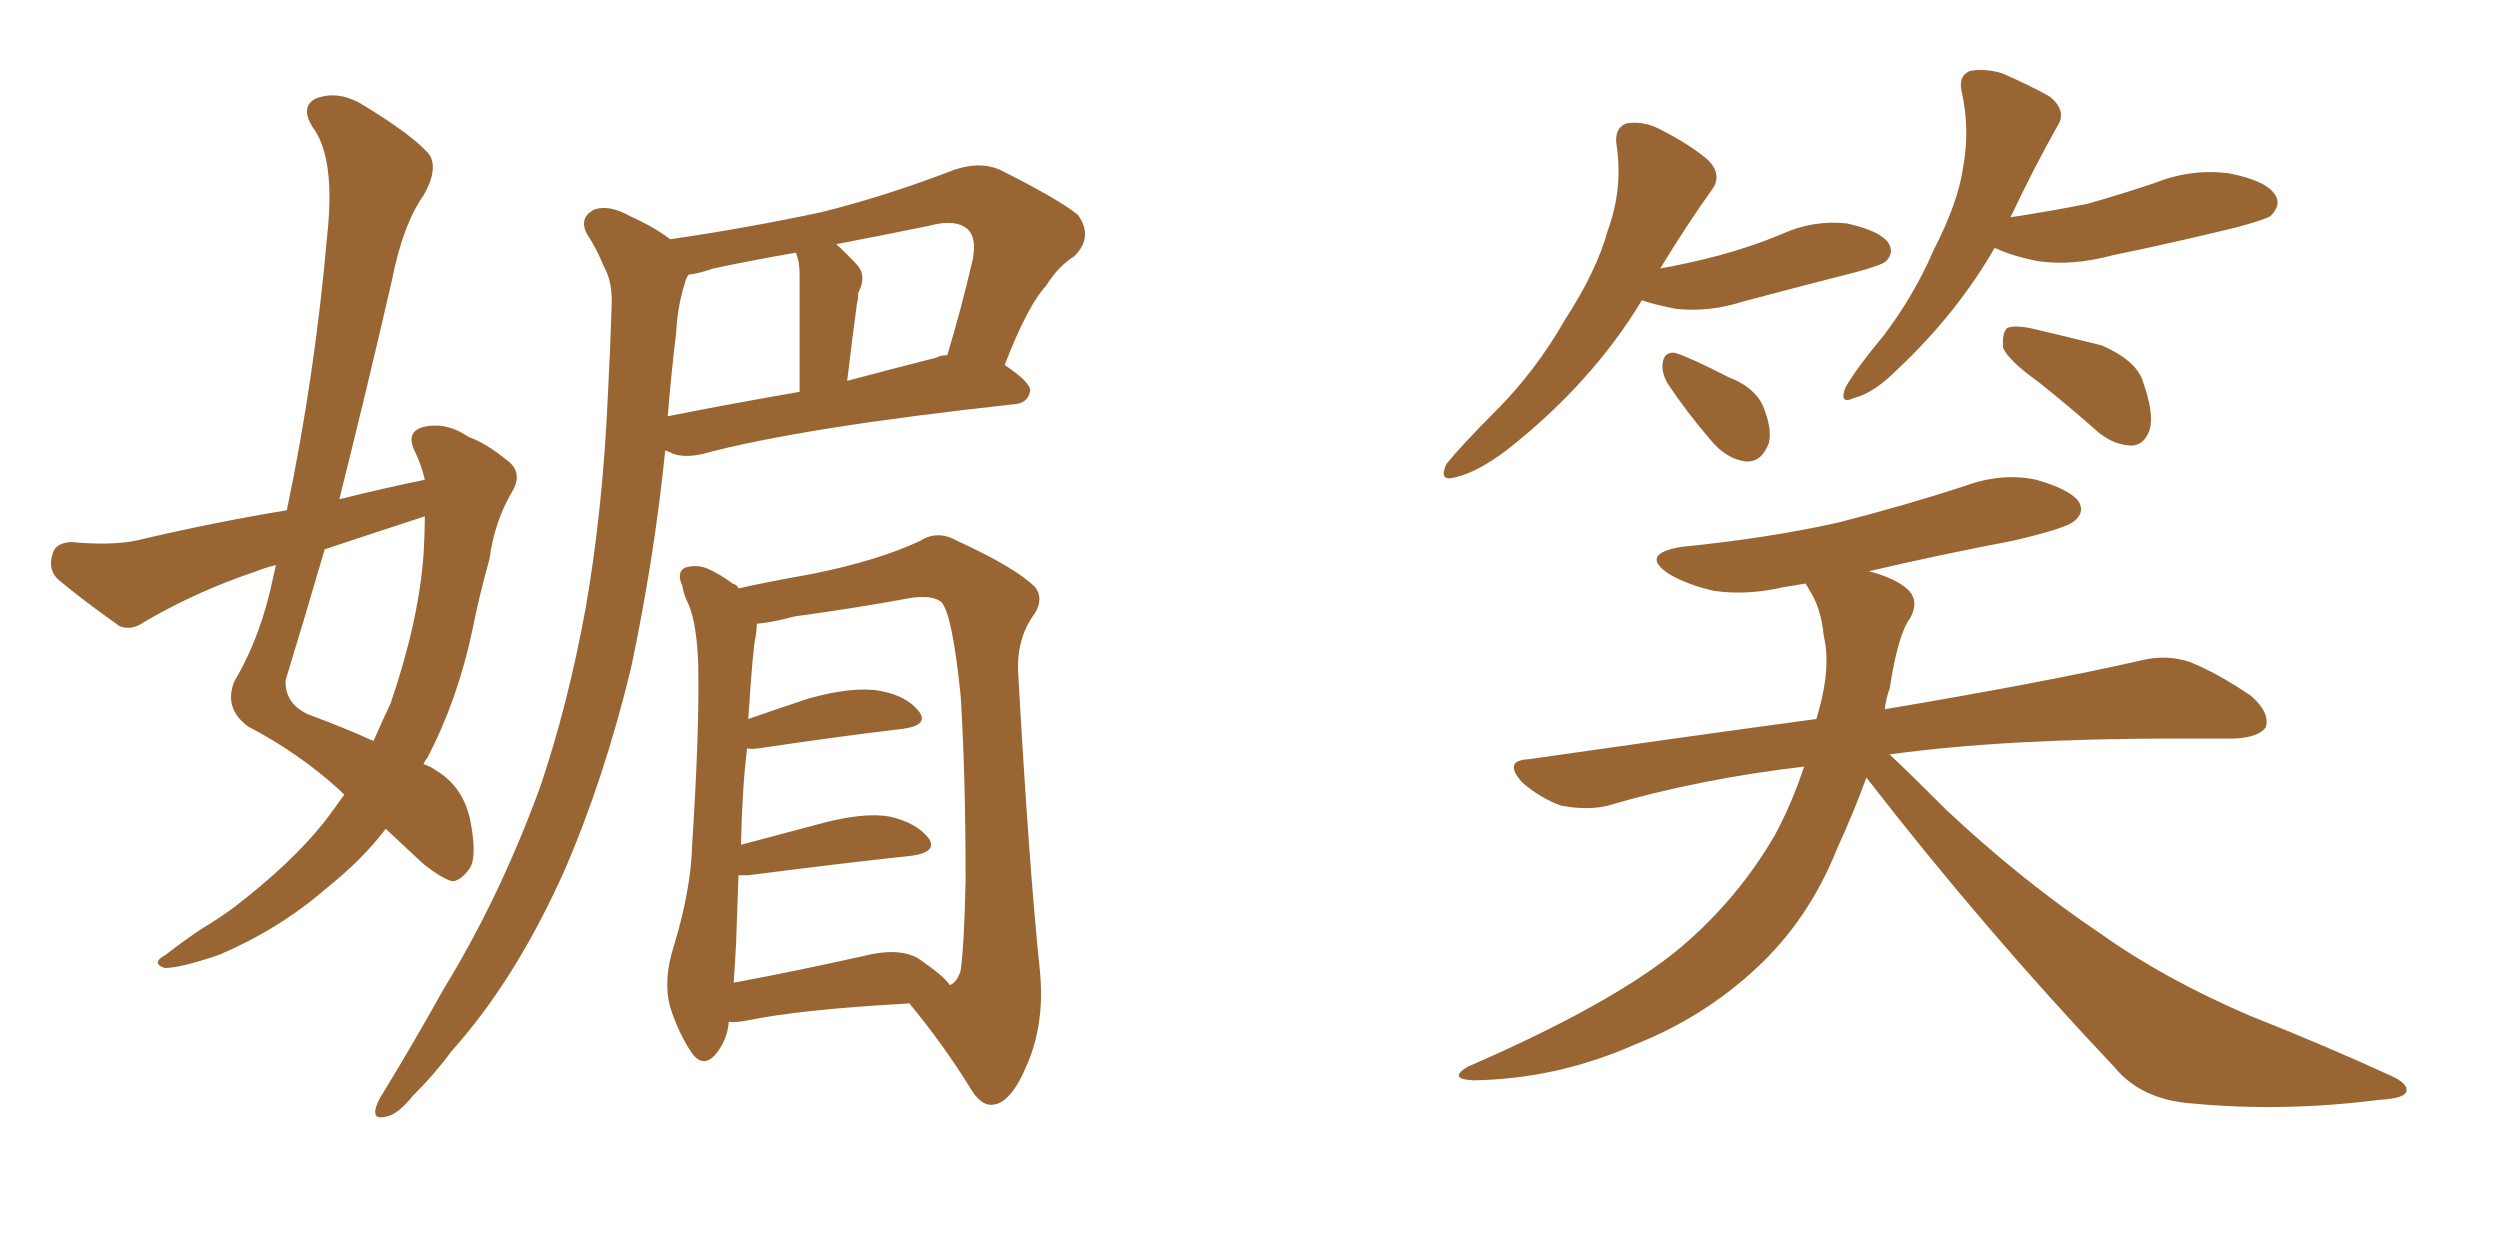 <svg xmlns="http://www.w3.org/2000/svg" xmlns:xlink="http://www.w3.org/1999/xlink" width="300" height="150"><path fill="#996633" padding="10" d="M50.98 57.57L50.98 57.57Q50.54 55.66 49.66 53.91L49.66 53.91Q48.78 51.86 50.68 51.27L50.68 51.27Q53.47 50.54 56.25 52.44L56.25 52.44Q58.30 53.17 60.64 55.08L60.64 55.08Q62.84 56.54 61.52 58.89L61.52 58.89Q59.33 62.55 58.74 67.09L58.74 67.09Q57.57 71.19 56.69 75.59L56.69 75.59Q54.93 83.94 51.27 90.97L51.27 90.97Q50.98 91.26 50.83 91.70L50.83 91.70Q51.71 91.99 52.29 92.43L52.29 92.43Q55.52 94.34 56.40 98.29L56.40 98.29Q57.28 102.69 56.40 104.15L56.40 104.15Q55.37 105.62 54.35 105.76L54.35 105.76Q53.03 105.47 50.68 103.56L50.68 103.56Q48.19 101.22 46.29 99.46L46.29 99.46Q43.51 103.13 39.11 106.64L39.11 106.64Q33.54 111.47 26.37 114.55L26.37 114.55Q21.68 116.16 19.78 116.16L19.78 116.16Q18.02 115.58 19.92 114.55L19.92 114.55Q21.97 112.94 24.17 111.47L24.17 111.47Q26.37 110.16 28.13 108.84L28.13 108.84Q35.01 103.56 38.96 98.58L38.96 98.58Q40.28 96.83 41.31 95.36L41.31 95.36Q40.87 94.92 40.72 94.78L40.72 94.78Q35.89 90.38 29.74 87.16L29.74 87.16Q26.81 84.96 28.13 81.74L28.13 81.74Q31.35 76.32 32.81 69.14L32.81 69.14Q32.96 68.41 33.11 67.82L33.11 67.82Q31.79 68.12 30.76 68.55L30.76 68.55Q23.73 70.90 17.43 74.56L17.43 74.56Q15.82 75.73 14.36 75.15L14.36 75.15Q9.81 71.92 7.03 69.58L7.03 69.58Q5.71 68.41 6.30 66.50L6.30 66.50Q6.59 65.19 8.50 65.04L8.50 65.04Q13.18 65.48 16.26 64.89L16.26 64.89Q25.49 62.70 34.42 61.23L34.42 61.23Q37.79 45.12 39.26 28.27L39.26 28.27Q40.28 18.90 37.50 15.23L37.50 15.23Q36.04 12.89 37.79 11.87L37.79 11.87Q40.28 10.84 43.07 12.30L43.07 12.30Q49.66 16.26 51.56 18.60L51.56 18.60Q52.59 20.36 50.83 23.44L50.83 23.44Q48.34 26.95 47.02 33.69L47.02 33.69Q43.95 47.02 40.72 59.91L40.72 59.91Q46.00 58.59 50.98 57.57ZM50.98 61.96L50.98 61.96Q44.68 64.01 38.96 65.92L38.96 65.92Q36.62 73.97 34.28 81.59L34.28 81.59Q34.13 84.38 36.91 85.69L36.91 85.69Q41.60 87.45 44.82 88.92L44.82 88.92Q45.85 86.57 46.88 84.38L46.88 84.38Q50.24 74.56 50.83 66.50L50.83 66.50Q50.98 63.87 50.98 61.96ZM79.83 54.05L79.83 54.05Q78.52 66.94 75.73 80.13L75.73 80.13Q72.51 93.46 67.68 104.59L67.68 104.59Q61.82 117.63 54.20 126.12L54.20 126.12Q52.15 128.91 49.51 131.54L49.51 131.54Q47.61 133.89 46.14 134.03L46.14 134.03Q44.68 134.33 45.12 132.86L45.12 132.86Q45.41 131.98 46.00 131.10L46.00 131.10Q49.66 125.10 53.17 118.80L53.17 118.80Q59.91 107.81 64.75 94.63L64.75 94.63Q68.12 84.81 70.31 72.80L70.31 72.80Q72.36 60.94 72.95 47.31L72.95 47.31Q73.24 41.75 73.39 36.91L73.39 36.91Q73.54 33.84 72.51 32.08L72.51 32.08Q71.48 29.59 70.46 28.13L70.46 28.13Q69.43 26.22 71.19 25.20L71.19 25.20Q72.95 24.46 75.59 25.93L75.59 25.93Q78.52 27.25 80.42 28.71L80.42 28.71Q89.50 27.39 98.44 25.49L98.44 25.49Q106.20 23.58 114.55 20.36L114.55 20.36Q117.63 19.34 119.97 20.36L119.97 20.36Q127.00 23.88 129.35 25.78L129.35 25.78Q131.25 28.42 128.91 30.76L128.91 30.76Q127.00 31.93 125.54 34.28L125.54 34.28Q123.34 36.62 120.56 43.80L120.56 43.80Q123.63 45.85 123.63 46.88L123.63 46.88Q123.34 48.34 121.88 48.49L121.88 48.49Q96.24 51.27 84.23 54.49L84.23 54.49Q82.32 54.93 80.86 54.49L80.86 54.49Q80.27 54.20 79.83 54.05ZM112.35 42.92L112.35 42.92Q112.79 42.63 113.67 42.63L113.67 42.63Q115.28 37.35 116.75 31.05L116.75 31.05Q117.19 28.56 116.16 27.54L116.16 27.54Q114.70 26.22 111.47 27.10L111.47 27.10Q105.76 28.27 100.34 29.30L100.34 29.30Q101.66 30.47 102.98 31.93L102.98 31.93Q104.00 33.25 102.98 35.16L102.98 35.16Q102.98 35.89 102.83 36.47L102.83 36.47Q102.25 40.72 101.66 45.70L101.66 45.70Q106.64 44.38 112.35 42.92ZM80.13 49.95L80.13 49.95Q87.45 48.49 95.95 47.02L95.95 47.02Q95.95 34.28 95.95 32.81L95.95 32.81Q95.95 31.35 95.51 30.32L95.51 30.32Q90.38 31.20 85.55 32.23L85.55 32.23Q83.94 32.81 82.62 32.96L82.62 32.96Q82.32 33.40 82.18 33.98L82.18 33.98Q81.30 36.77 81.15 39.84L81.15 39.84Q80.57 44.53 80.13 49.95ZM87.45 122.61L87.45 122.61Q87.30 124.80 85.84 126.56L85.84 126.56Q84.38 128.17 83.06 126.42L83.06 126.42Q81.45 124.07 80.42 120.85L80.42 120.85Q79.54 117.63 80.86 113.53L80.86 113.53Q82.91 106.79 83.06 101.37L83.06 101.37Q83.94 87.60 83.79 79.98L83.79 79.98Q83.64 74.85 82.62 72.51L82.62 72.51Q82.03 71.34 81.88 70.31L81.88 70.31Q81.15 68.70 82.18 68.12L82.18 68.12Q83.64 67.68 84.96 68.26L84.96 68.26Q86.57 68.99 87.89 70.02L87.89 70.02Q88.48 70.17 88.62 70.61L88.62 70.61Q91.85 69.87 97.56 68.85L97.56 68.85Q105.47 67.24 110.45 64.89L110.45 64.89Q112.50 63.57 114.84 64.89L114.84 64.89Q121.88 68.12 124.22 70.46L124.22 70.46Q125.24 71.78 124.22 73.54L124.22 73.54Q122.02 76.46 122.17 80.57L122.17 80.57Q123.49 104.15 124.80 116.60L124.80 116.60Q125.39 122.90 123.19 127.88L123.19 127.88Q121.29 132.42 119.09 132.57L119.09 132.57Q117.63 132.71 116.31 130.37L116.31 130.37Q113.23 125.39 109.13 120.41L109.13 120.41Q95.95 121.14 89.65 122.46L89.65 122.46Q88.04 122.75 87.45 122.61ZM110.16 114.99L110.16 114.99L110.16 114.99Q113.38 117.19 113.96 118.21L113.96 118.21Q114.84 117.92 115.28 116.46L115.28 116.46Q115.72 113.23 115.87 105.62L115.87 105.62Q115.87 92.87 115.28 83.50L115.28 83.50Q114.26 73.54 112.94 72.22L112.94 72.22Q111.77 71.34 109.13 71.78L109.13 71.78Q102.83 72.95 95.36 73.97L95.36 73.97Q92.58 74.71 90.82 74.85L90.82 74.85Q90.82 75.44 90.67 76.46L90.67 76.46Q90.38 77.34 89.79 86.28L89.79 86.28Q93.16 85.11 97.12 83.79L97.12 83.79Q102.54 82.32 105.62 82.91L105.62 82.91Q108.84 83.50 110.30 85.40L110.30 85.40Q111.47 87.01 108.40 87.45L108.40 87.45Q100.93 88.33 91.11 89.79L91.11 89.79Q90.09 89.94 89.65 89.79L89.65 89.79Q89.06 94.63 88.92 101.37L88.92 101.37Q93.31 100.20 98.29 98.88L98.29 98.88Q103.71 97.41 106.79 98.00L106.79 98.00Q110.01 98.73 111.47 100.63L111.47 100.63Q112.50 102.25 109.42 102.69L109.42 102.69Q101.22 103.56 89.79 105.03L89.79 105.03Q89.06 105.03 88.62 105.03L88.62 105.03Q88.48 108.84 88.33 113.23L88.33 113.23Q88.18 116.02 88.04 117.92L88.04 117.92Q95.21 116.60 103.71 114.70L103.71 114.70Q107.81 113.67 110.16 114.99ZM197.02 36.04L197.02 36.04Q191.02 46.00 180.76 54.05L180.76 54.05Q177.25 56.69 174.61 57.28L174.61 57.28Q172.56 57.86 173.58 55.66L173.58 55.66Q175.49 53.32 179.44 49.37L179.44 49.37Q184.28 44.53 187.79 38.38L187.79 38.38Q191.60 32.52 192.92 27.69L192.92 27.69Q194.82 22.56 193.95 17.14L193.95 17.14Q193.80 15.23 195.26 14.79L195.26 14.79Q197.31 14.50 199.22 15.53L199.22 15.53Q202.44 17.14 204.79 19.04L204.79 19.04Q206.84 20.95 205.37 22.85L205.37 22.85Q202.44 26.95 199.22 32.23L199.22 32.23Q203.17 31.49 206.40 30.62L206.40 30.62Q210.21 29.59 213.72 28.13L213.72 28.13Q217.53 26.37 221.63 26.81L221.63 26.81Q225.59 27.69 226.61 29.15L226.61 29.15Q227.34 30.32 226.32 31.35L226.32 31.35Q225.88 31.79 222.66 32.67L222.66 32.67Q215.77 34.42 209.18 36.18L209.18 36.18Q205.08 37.50 201.12 37.06L201.12 37.06Q198.78 36.62 197.02 36.04ZM200.10 46.00L200.10 46.00Q199.37 44.68 199.51 43.65L199.51 43.65Q199.66 42.19 200.98 42.33L200.98 42.33Q202.88 42.92 207.42 45.26L207.42 45.26Q210.50 46.44 211.52 48.63L211.52 48.63Q212.70 51.42 212.26 53.17L212.26 53.17Q211.38 55.52 209.47 55.37L209.47 55.37Q207.13 55.08 205.22 52.73L205.22 52.73Q202.44 49.51 200.10 46.00ZM239.36 29.74L239.36 29.74Q234.81 37.65 227.64 44.38L227.64 44.38Q224.85 47.17 222.51 47.75L222.51 47.75Q220.61 48.63 221.48 46.44L221.48 46.44Q222.95 43.95 226.03 40.28L226.03 40.28Q229.69 35.45 232.03 30.03L232.03 30.03Q234.96 24.32 235.55 20.21L235.55 20.21Q236.43 15.53 235.40 10.99L235.40 10.99Q234.96 9.08 236.43 8.50L236.43 8.50Q238.33 8.20 240.23 8.79L240.23 8.79Q243.31 10.11 245.95 11.57L245.95 11.57Q248.14 13.33 246.83 15.23L246.83 15.23Q244.04 20.21 241.26 26.07L241.26 26.07Q246.09 25.34 250.49 24.46L250.49 24.46Q254.59 23.29 258.54 21.97L258.54 21.97Q262.94 20.21 267.48 20.80L267.48 20.80Q272.02 21.68 273.05 23.44L273.05 23.44Q273.78 24.61 272.46 25.93L272.46 25.93Q271.73 26.37 268.51 27.25L268.51 27.25Q260.74 29.15 253.56 30.62L253.56 30.62Q248.73 31.93 244.63 31.35L244.63 31.35Q241.55 30.76 239.36 29.74ZM244.63 45.85L244.63 45.85Q240.97 43.21 240.38 41.75L240.38 41.75Q240.23 39.99 240.82 39.40L240.82 39.40Q241.55 38.96 243.75 39.40L243.75 39.40Q248.14 40.43 252.25 41.46L252.25 41.46Q256.20 43.21 257.08 45.56L257.08 45.56Q258.54 49.66 257.96 51.56L257.96 51.56Q257.37 53.32 255.91 53.47L255.91 53.47Q253.86 53.47 251.95 52.00L251.95 52.00Q248.14 48.63 244.63 45.85ZM223.97 93.31L223.97 93.31L223.97 93.31Q222.36 97.71 220.46 101.81L220.46 101.81Q217.09 110.30 210.79 116.16L210.79 116.16Q204.49 122.02 196.44 125.24L196.44 125.24Q186.91 129.49 176.81 129.64L176.81 129.64Q173.73 129.49 176.07 128.03L176.07 128.03Q193.65 120.41 201.71 113.67L201.71 113.67Q208.59 107.81 212.99 100.20L212.99 100.20Q215.04 96.39 216.50 91.99L216.50 91.99Q203.91 93.46 192.92 96.68L192.92 96.68Q190.58 97.27 187.35 96.68L187.35 96.68Q184.86 95.80 182.67 93.90L182.67 93.90Q180.32 91.26 183.40 91.11L183.40 91.11Q201.71 88.48 217.97 86.28L217.97 86.28Q218.12 85.69 218.26 85.25L218.26 85.25Q219.73 79.98 218.85 76.32L218.85 76.32Q218.55 72.95 217.09 70.75L217.09 70.75Q216.80 70.17 216.65 70.02L216.65 70.02Q215.04 70.31 214.01 70.46L214.01 70.46Q209.62 71.48 205.66 70.90L205.66 70.90Q202.44 70.17 200.24 68.85L200.24 68.85Q196.73 66.50 201.71 65.63L201.71 65.63Q212.11 64.60 220.61 62.70L220.61 62.70Q228.66 60.64 235.84 58.30L235.84 58.30Q240.23 56.69 244.34 57.57L244.34 57.57Q248.44 58.74 249.46 60.21L249.46 60.21Q250.20 61.52 248.88 62.55L248.88 62.55Q247.85 63.43 241.55 64.89L241.55 64.89Q232.32 66.65 224.27 68.55L224.27 68.55Q227.64 69.43 229.10 70.90L229.10 70.90Q230.27 72.22 229.25 74.12L229.25 74.12Q227.78 76.03 226.76 82.62L226.76 82.62Q226.32 83.79 226.17 85.11L226.17 85.11Q245.36 81.88 256.93 79.25L256.93 79.25Q259.86 78.52 262.65 79.39L262.65 79.39Q266.02 80.71 270.12 83.50L270.12 83.50Q272.46 85.55 271.88 87.30L271.88 87.30Q271.00 88.48 268.21 88.62L268.21 88.62Q265.14 88.62 261.47 88.62L261.47 88.62Q240.53 88.62 226.76 90.53L226.76 90.53Q229.54 93.16 233.64 97.27L233.64 97.27Q242.72 105.76 252.10 112.06L252.10 112.06Q259.72 117.48 269.97 121.88L269.97 121.88Q279.20 125.54 286.82 129.05L286.82 129.05Q289.16 130.08 288.72 131.10L288.72 131.10Q288.28 131.84 285.50 131.98L285.50 131.98Q274.07 133.45 263.09 132.42L263.09 132.42Q256.93 131.98 253.71 128.03L253.71 128.03Q238.04 111.47 223.97 93.31Z"/></svg>